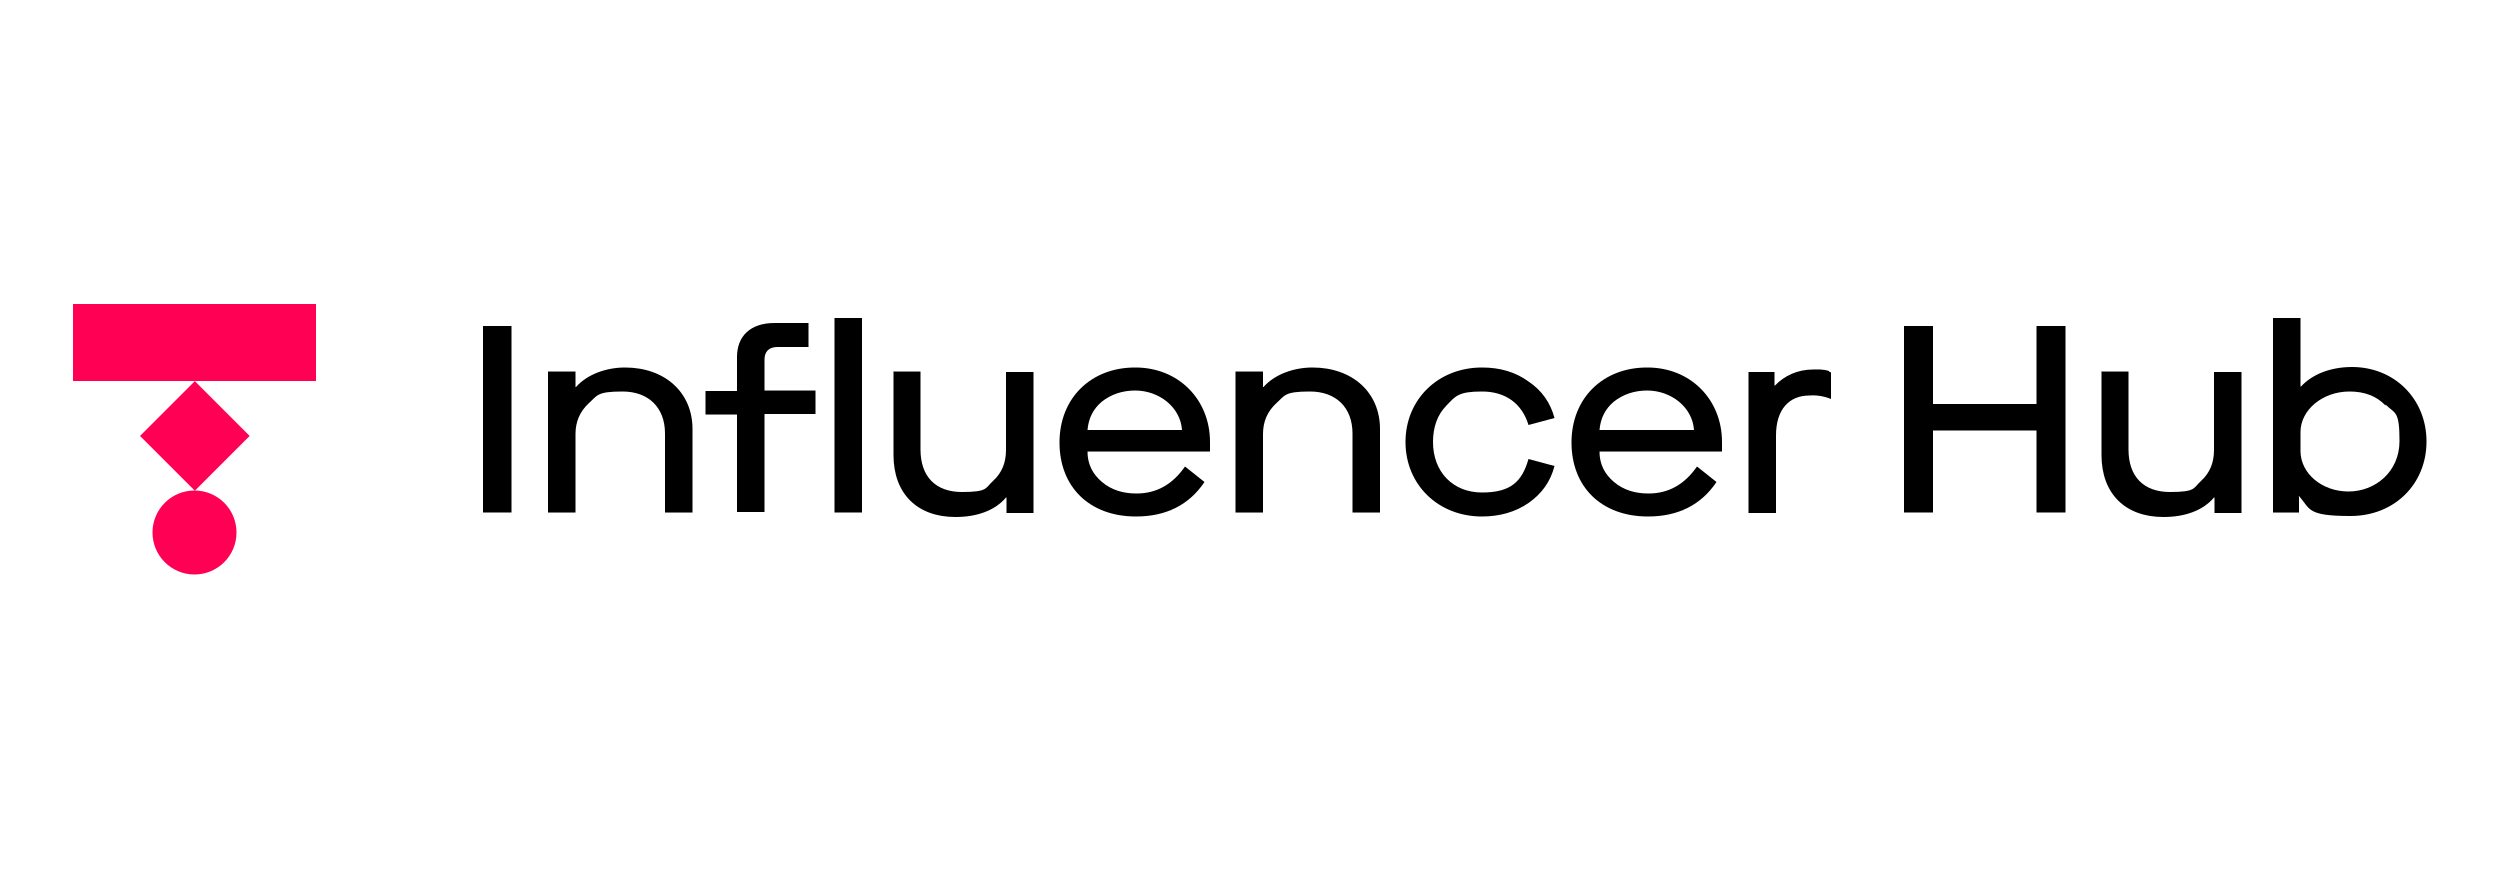 <?xml version="1.0" encoding="UTF-8"?>
<svg id="Layer_1" xmlns="http://www.w3.org/2000/svg" version="1.1" viewBox="0 0 500 175.8">
  <!-- Generator: Adobe Illustrator 29.5.1, SVG Export Plug-In . SVG Version: 2.1.0 Build 141)  -->
  <defs>
    <style>
      .st0 {
        fill: #ff0054;
      }
    </style>
  </defs>
  <g id="Layer_2">
    <g id="Layer_1-2">
      <g>
        <g>
          <g>
            <rect class="st0" x="14.6" y="60.8" width="16.2" height="15.4"/>
            <rect class="st0" x="30.8" y="60.8" width="16.2" height="15.4"/>
            <rect class="st0" x="47" y="60.8" width="16.2" height="15.4"/>
          </g>
          <rect class="st0" x="31.2" y="79.4" width="15.5" height="15.5" transform="translate(-50.2 53.1) rotate(-45)"/>
          <circle class="st0" cx="38.9" cy="106.5" r="8.4"/>
        </g>
        <g>
          <path d="M96.6,102.5v-37.3h5.7v37.3h-5.7Z"/>
          <path d="M109.8,74.3h5.3v3.1h.1c2.2-2.5,6-3.9,9.8-3.9,8,0,13.5,5,13.5,12.3v16.7h-5.5v-15.8c0-5.2-3.3-8.4-8.5-8.4s-5,.8-6.8,2.4c-1.7,1.6-2.6,3.6-2.6,6.1v15.7h-5.5v-28.2h0Z"/>
          <path d="M147.4,82.9h-6.3v-4.7h6.3v-6.8c0-4.2,2.7-6.8,7.5-6.8h6.8v4.8h-6.2c-1.7,0-2.6.9-2.6,2.5v6.2h10.2v4.7h-10.2v19.6h-5.5v-19.6Z"/>
          <path d="M166.9,102.5v-38.9h5.5v38.9h-5.5Z"/>
          <path d="M178.6,74.3h5.5v15.6c0,5.4,3,8.5,8.3,8.5s4.6-.8,6.3-2.3c1.7-1.6,2.5-3.6,2.5-6.1v-15.6h5.5v28.2h-5.4v-3.1h-.1c-2.2,2.6-5.8,3.9-10.1,3.9-7.7,0-12.4-4.7-12.4-12.4v-16.6h0Z"/>
          <path d="M227.1,73.5c8.6,0,14.9,6.4,14.9,14.9v1.9h-24.5c0,2.5,1,4.5,2.9,6.1,1.9,1.6,4.2,2.3,6.9,2.3,4,0,7.2-1.8,9.7-5.4l3.9,3.1c-3.1,4.6-7.7,6.9-13.7,6.9-9.3,0-15.3-5.9-15.3-14.8s6.3-15,15.1-15h0ZM227.1,78.1c-2.7,0-4.9.8-6.7,2.2-1.8,1.5-2.7,3.4-2.9,5.7h18.9c-.3-4.5-4.5-7.9-9.4-7.9Z"/>
          <path d="M247.3,74.3h5.3v3.1h.1c2.2-2.5,6-3.9,9.8-3.9,8,0,13.5,5,13.5,12.3v16.7h-5.5v-15.8c0-5.2-3.3-8.4-8.5-8.4s-5,.8-6.8,2.4c-1.7,1.6-2.6,3.6-2.6,6.1v15.7h-5.5v-28.2h0Z"/>
          <path d="M296.4,73.5c3.6,0,6.7.9,9.3,2.8,2.7,1.8,4.4,4.3,5.2,7.3l-5.2,1.4c-1.3-4.3-4.6-6.7-9.3-6.7s-5.3.9-7.1,2.8c-1.8,1.8-2.7,4.3-2.7,7.3,0,6,4,10.1,9.8,10.1s8-2.2,9.3-6.7l5.2,1.4c-.8,3.1-2.5,5.5-5.2,7.4-2.6,1.8-5.8,2.7-9.3,2.7-8.8,0-15.3-6.4-15.3-14.9s6.5-14.9,15.3-14.9h0Z"/>
          <path d="M329.5,73.5c8.6,0,14.9,6.4,14.9,14.9v1.9h-24.5c0,2.5,1,4.5,2.9,6.1,1.9,1.6,4.2,2.3,6.9,2.3,4,0,7.2-1.8,9.7-5.4l3.9,3.1c-3.1,4.6-7.7,6.9-13.7,6.9-9.3,0-15.3-5.9-15.3-14.8s6.3-15,15.1-15h0ZM329.5,78.1c-2.7,0-4.9.8-6.7,2.2-1.8,1.5-2.7,3.4-2.9,5.7h18.9c-.3-4.5-4.5-7.9-9.4-7.9h0Z"/>
          <path d="M365.8,74.2c-1.3-.4-2.2-.3-3.2-.3-3,0-5.7,1.2-7.6,3.2h-.1v-2.7h-5.2v28.2h5.5v-15.5c0-5.2,2.6-8,6.7-8,2.1-.2,4.1.6,4.3.7v-5.3l-.4-.2h0Z"/>
        </g>
        <g>
          <path d="M380.8,102.5v-37.3h5.8v15.6h20.7v-15.6h5.8v37.3h-5.8v-16.4h-20.7v16.4h-5.8Z"/>
          <path d="M420.2,74.3h5.5v15.6c0,5.4,3,8.5,8.3,8.5s4.6-.8,6.3-2.3c1.7-1.6,2.5-3.6,2.5-6.1v-15.6h5.5v28.2h-5.4v-3.1h-.1c-2.2,2.6-5.8,3.9-10.1,3.9-7.7,0-12.4-4.7-12.4-12.4v-16.6h0Z"/>
          <path d="M459.8,99.3v3.2h-5.2v-38.9h5.5v13.7h.1c2.3-2.5,6-3.9,10.2-3.9,8.5,0,14.9,6.4,14.9,14.9s-6.4,14.9-15.2,14.9-8-1.4-10.3-4h-.1ZM477.1,81.1c-1.8-1.9-4.2-2.8-7.2-2.8-5.4,0-9.8,3.7-9.8,8.1v3.8c0,4.5,4.3,8.1,9.6,8.1s10.2-3.9,10.2-10.1-.9-5.4-2.8-7.3h0Z"/>
        </g>
      </g>
    </g>
  </g>
</svg>